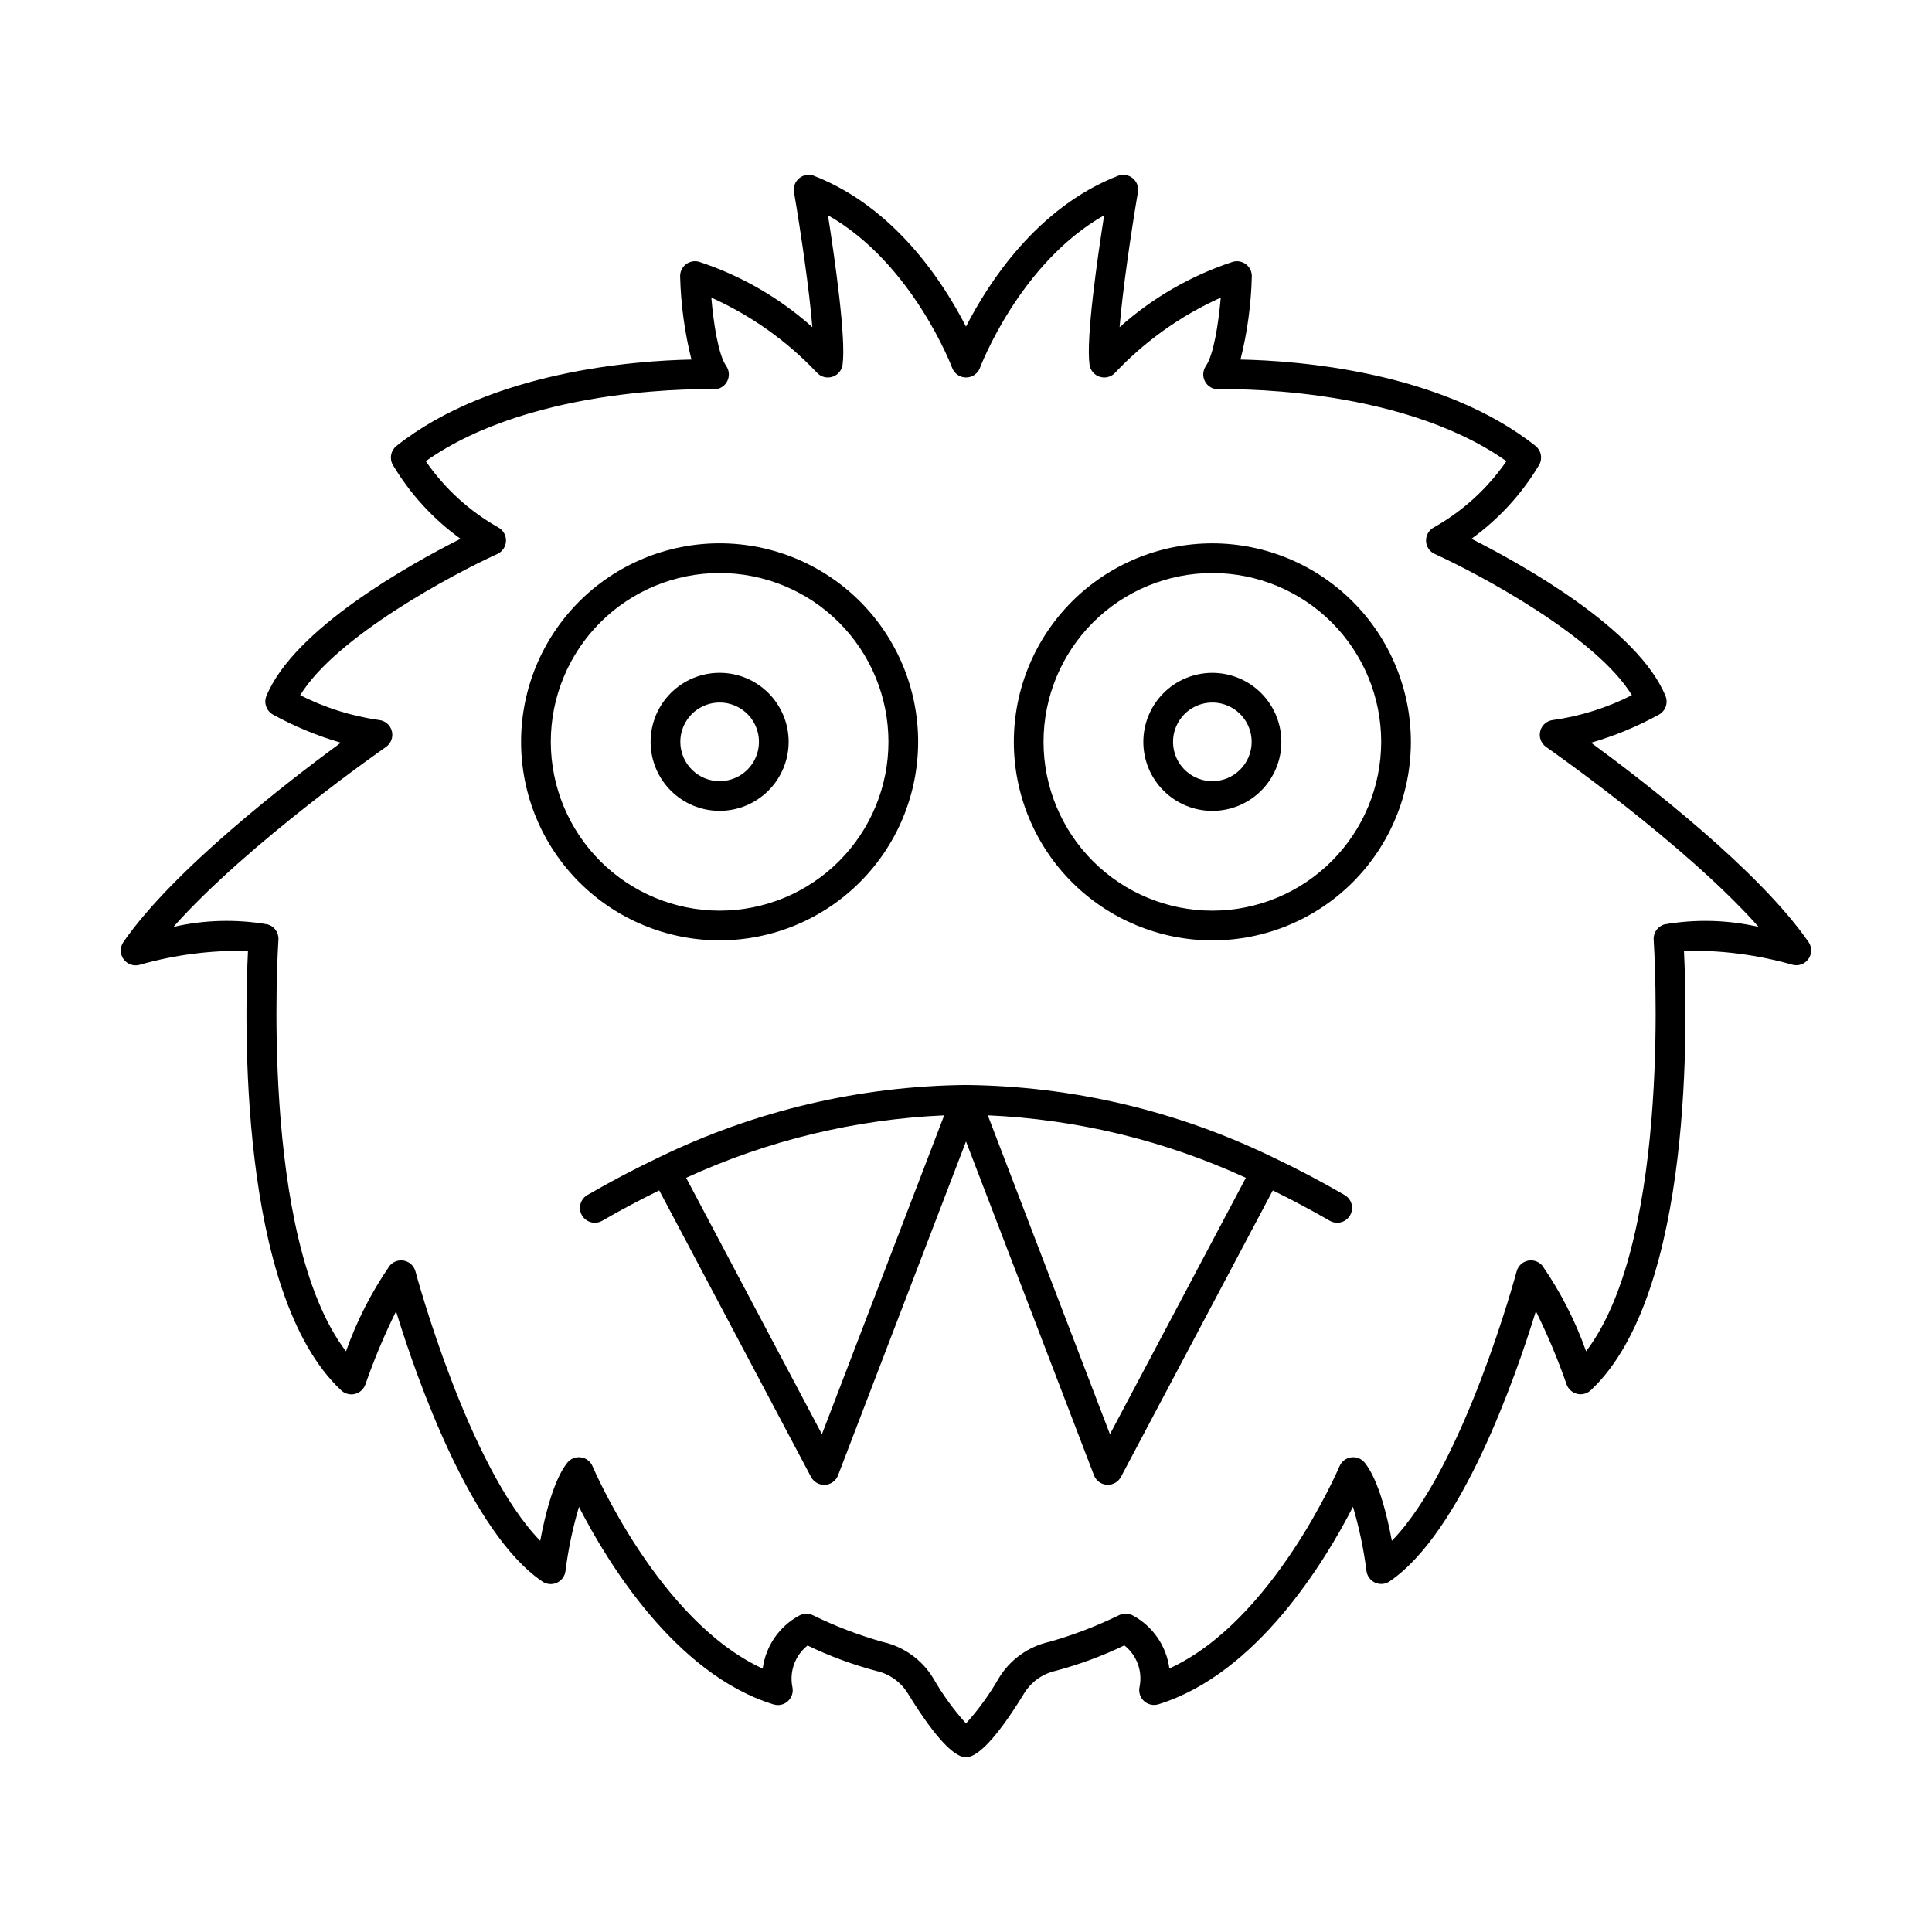 <?xml version="1.0" encoding="UTF-8"?>
<!-- Uploaded to: SVG Repo, www.svgrepo.com, Generator: SVG Repo Mixer Tools -->
<svg fill="#000000" width="800px" height="800px" version="1.1" viewBox="144 144 512 512" xmlns="http://www.w3.org/2000/svg">
 <g>
  <path d="m623.29 393.66c-13.215-19.109-43.508-42.48-57.637-52.832 6.269-1.816 12.316-4.324 18.031-7.477 1.715-0.984 2.434-3.082 1.684-4.91-7.285-17.75-37.848-34.801-51.422-41.66h0.004c7.269-5.246 13.387-11.926 17.973-19.633 0.922-1.68 0.496-3.781-1.008-4.973-25.051-19.852-63.336-22.605-78.168-22.887h-0.004c1.809-7.199 2.812-14.574 3-21.992 0.043-1.266-0.523-2.473-1.527-3.25-1.004-0.773-2.316-1.016-3.531-0.656-11.078 3.644-21.289 9.543-29.984 17.32 0.828-10.031 3.078-25.297 4.859-35.781h0.004c0.238-1.398-0.293-2.816-1.391-3.711-1.102-0.898-2.594-1.133-3.914-0.621-21.562 8.414-34.445 28.559-40.262 39.961-5.816-11.414-18.699-31.547-40.262-39.957v-0.004c-1.324-0.516-2.82-0.277-3.918 0.617-1.102 0.898-1.633 2.316-1.395 3.715 1.785 10.484 4.043 25.75 4.863 35.781h0.004c-8.695-7.777-18.902-13.672-29.984-17.32-1.215-0.363-2.531-0.117-3.531 0.656-1.004 0.773-1.574 1.984-1.531 3.25 0.195 7.418 1.199 14.793 3 21.992-14.836 0.289-53.113 3.035-78.16 22.887h-0.004c-1.5 1.188-1.926 3.289-1.008 4.969 4.582 7.707 10.699 14.391 17.969 19.637-13.57 6.856-44.133 23.906-51.43 41.656-0.75 1.828-0.031 3.926 1.684 4.91 5.715 3.148 11.762 5.656 18.031 7.477-14.109 10.367-44.41 33.727-57.625 52.836-0.938 1.363-0.926 3.168 0.031 4.516 0.961 1.352 2.66 1.957 4.258 1.516 9.336-2.668 19.023-3.91 28.73-3.691-0.855 17.207-2.777 90.746 24.703 116.46 0.973 0.914 2.34 1.273 3.633 0.953 1.297-0.316 2.34-1.266 2.781-2.527 2.301-6.617 5.016-13.086 8.125-19.367 5.512 17.945 19.801 58.719 38.777 71.605v-0.004c1.133 0.77 2.582 0.898 3.832 0.336 1.246-0.562 2.113-1.734 2.285-3.09 0.734-5.762 1.93-11.457 3.574-17.027 7.348 14.34 25.414 44.281 51.562 52.348 1.34 0.414 2.801 0.082 3.828-0.871 1.031-0.949 1.477-2.379 1.172-3.75-0.832-4.129 0.723-8.375 4.027-10.988 5.871 2.824 11.996 5.086 18.293 6.758 3.481 0.793 6.488 2.969 8.332 6.027 8.328 13.551 12.203 15.637 13.492 16.324 1.164 0.621 2.562 0.621 3.723 0 1.273-0.684 5.164-2.754 13.488-16.324 1.84-3.07 4.852-5.258 8.336-6.059 6.297-1.672 12.418-3.934 18.289-6.758 3.301 2.602 4.859 6.836 4.035 10.957-0.32 1.375 0.117 2.812 1.148 3.773 1.031 0.961 2.5 1.297 3.844 0.879 26.156-8.078 44.223-38.02 51.562-52.348 1.645 5.57 2.84 11.266 3.574 17.027 0.176 1.355 1.039 2.523 2.285 3.086 1.246 0.562 2.695 0.438 3.828-0.332 18.98-12.887 33.25-53.66 38.777-71.605v0.004c3.113 6.281 5.828 12.75 8.133 19.371 0.438 1.258 1.484 2.211 2.777 2.527 1.293 0.32 2.66-0.039 3.633-0.953 27.48-25.719 25.555-99.254 24.703-116.46 9.707-0.211 19.395 1.031 28.734 3.691 1.594 0.438 3.293-0.168 4.25-1.516 0.957-1.348 0.969-3.152 0.031-4.516zm-38.18-4.688c-1.801 0.504-3 2.203-2.871 4.066 0.055 0.832 5.199 78.719-17.91 109.08h0.004c-2.844-8.035-6.734-15.66-11.578-22.68-0.938-1.133-2.434-1.648-3.875-1.332-1.441 0.312-2.582 1.406-2.961 2.832-0.145 0.562-13.965 51.832-33.062 71.391-1.242-6.66-3.543-16.172-7.18-20.695-0.867-1.078-2.238-1.621-3.609-1.426-1.371 0.191-2.543 1.09-3.082 2.363-0.18 0.434-17.531 41.008-45.09 53.594-0.785-5.953-4.371-11.172-9.652-14.035-1.125-0.633-2.488-0.676-3.652-0.109-5.941 2.91-12.133 5.281-18.5 7.082-5.598 1.25-10.441 4.734-13.41 9.641-2.457 4.297-5.371 8.316-8.684 11.992-3.305-3.668-6.207-7.676-8.66-11.961-2.969-4.906-7.812-8.391-13.41-9.641-6.367-1.801-12.559-4.172-18.5-7.082-1.164-0.566-2.531-0.527-3.656 0.109-5.277 2.863-8.863 8.082-9.648 14.035-27.516-12.617-44.922-53.191-45.09-53.625-0.539-1.273-1.707-2.172-3.078-2.363-1.371-0.195-2.746 0.348-3.613 1.426-3.621 4.523-5.934 14.035-7.18 20.695-19.102-19.562-32.922-70.848-33.062-71.391-0.379-1.426-1.52-2.519-2.961-2.832-1.438-0.316-2.934 0.199-3.875 1.332-4.84 7.019-8.73 14.645-11.574 22.68-23.109-30.344-17.961-108.24-17.902-109.08 0.129-1.867-1.07-3.566-2.875-4.066-8.277-1.43-16.758-1.207-24.949 0.664 19.68-22.172 55.891-47.383 56.312-47.668v-0.004c1.355-0.938 1.98-2.625 1.566-4.223-0.414-1.598-1.777-2.766-3.422-2.93-7.266-1.031-14.312-3.254-20.859-6.574 9.422-15.457 40.336-32.027 52.227-37.422v-0.004c1.363-0.617 2.254-1.953 2.309-3.445 0.051-1.492-0.746-2.887-2.059-3.598-7.648-4.32-14.219-10.324-19.211-17.551 28.984-20.469 75.758-19.07 76.25-19.051 1.496 0.074 2.898-0.727 3.598-2.051 0.715-1.312 0.625-2.914-0.227-4.137-2.062-2.949-3.352-11.18-3.938-18.105 10.527 4.723 20.02 11.469 27.945 19.852 1.02 1.145 2.613 1.594 4.082 1.148 1.465-0.441 2.543-1.699 2.754-3.219 0.977-6.902-2.051-28.027-3.871-39.609 22.383 12.691 32.793 40.125 32.906 40.422v0.004c0.57 1.543 2.043 2.57 3.691 2.57 1.645 0 3.121-1.027 3.691-2.57 0.109-0.301 10.52-27.734 32.906-40.422-1.824 11.578-4.848 32.703-3.871 39.609l-0.004-0.004c0.215 1.52 1.289 2.777 2.758 3.219 1.469 0.445 3.059-0.004 4.078-1.148 7.926-8.379 17.418-15.125 27.941-19.848-0.598 6.93-1.895 15.16-3.938 18.105h0.004c-0.855 1.223-0.941 2.824-0.227 4.133 0.715 1.312 2.109 2.106 3.598 2.051 0.484 0 47.266-1.445 76.262 19.055-4.992 7.238-11.57 13.238-19.234 17.547-1.316 0.711-2.113 2.106-2.062 3.598 0.055 1.492 0.949 2.828 2.309 3.445 11.891 5.394 42.809 21.973 52.23 37.422v0.004c-6.543 3.324-13.594 5.547-20.859 6.574-1.641 0.164-3.008 1.336-3.418 2.934-0.414 1.594 0.211 3.281 1.566 4.219 0.395 0.289 36.605 25.496 56.309 47.668v0.004c-8.195-1.871-16.68-2.094-24.961-0.66z"/>
  <path d="m387.32 340.6c0-13.957-5.539-27.34-15.406-37.207-9.867-9.867-23.25-15.41-37.203-15.41-13.953 0-27.336 5.543-37.203 15.406-9.867 9.867-15.414 23.25-15.414 37.203 0 13.957 5.543 27.336 15.41 37.203 9.867 9.867 23.25 15.41 37.203 15.41 13.949-0.016 27.32-5.562 37.184-15.426 9.863-9.859 15.414-23.234 15.43-37.18zm-97.352 0c-0.004-11.867 4.711-23.25 13.102-31.641 8.391-8.391 19.77-13.105 31.637-13.105 11.863 0 23.246 4.711 31.637 13.102s13.105 19.773 13.105 31.637c0 11.867-4.715 23.246-13.105 31.637s-19.77 13.105-31.637 13.105c-11.859-0.012-23.23-4.731-31.621-13.117-8.387-8.387-13.105-19.758-13.117-31.617z"/>
  <path d="m353 340.6c0-4.852-1.926-9.504-5.356-12.938-3.43-3.43-8.082-5.359-12.934-5.359-4.852 0-9.504 1.926-12.934 5.356-3.434 3.43-5.359 8.082-5.359 12.934s1.926 9.504 5.356 12.934c3.43 3.434 8.082 5.359 12.934 5.359 4.852-0.004 9.5-1.934 12.926-5.363 3.43-3.426 5.359-8.074 5.367-12.922zm-28.707 0c0-4.215 2.535-8.016 6.43-9.629 3.894-1.613 8.375-0.723 11.355 2.258s3.871 7.461 2.258 11.355c-1.613 3.894-5.414 6.43-9.629 6.43-5.75-0.008-10.406-4.668-10.414-10.414z"/>
  <path d="m465.29 287.99c-13.953 0-27.336 5.543-37.203 15.41-9.867 9.867-15.41 23.246-15.41 37.203 0 13.953 5.543 27.336 15.41 37.203 9.867 9.863 23.25 15.406 37.203 15.406 13.953 0 27.336-5.543 37.203-15.406 9.867-9.867 15.41-23.25 15.41-37.203-0.016-13.949-5.562-27.324-15.43-37.188-9.863-9.863-23.234-15.41-37.184-15.426zm0 97.348c-11.867 0-23.246-4.715-31.637-13.105s-13.105-19.77-13.105-31.637c0-11.863 4.715-23.246 13.105-31.637 8.395-8.391 19.773-13.102 31.641-13.102 11.863 0 23.246 4.715 31.637 13.105 8.387 8.391 13.102 19.773 13.102 31.641-0.016 11.859-4.734 23.23-13.121 31.617-8.387 8.387-19.758 13.105-31.621 13.117z"/>
  <path d="m465.29 322.31c-4.852 0-9.504 1.926-12.934 5.356-3.434 3.43-5.359 8.082-5.359 12.934-0.004 4.852 1.926 9.504 5.356 12.934 3.43 3.434 8.082 5.359 12.934 5.359 4.852 0 9.504-1.926 12.934-5.356 3.43-3.43 5.356-8.082 5.356-12.934-0.004-4.852-1.93-9.5-5.359-12.93-3.43-3.43-8.078-5.356-12.926-5.363zm0 28.707c-4.215 0-8.016-2.535-9.629-6.43-1.613-3.894-0.723-8.375 2.258-11.355s7.461-3.871 11.355-2.258c3.894 1.613 6.434 5.414 6.43 9.629-0.008 5.746-4.664 10.406-10.414 10.414z"/>
  <path d="m500.37 460.71c-6.391-3.699-12.75-7.043-18.895-9.945l-0.16-0.078c-25.391-12.344-53.203-18.887-81.434-19.156-28.145 0.301-55.871 6.84-81.188 19.148l-0.156 0.082c-6.152 2.906-12.508 6.25-18.895 9.945-1.863 1.094-2.5 3.492-1.418 5.363 1.082 1.875 3.473 2.523 5.356 1.453 5.117-2.961 10.164-5.609 15.121-8.055l40.23 75.934c0.684 1.289 2.023 2.094 3.481 2.094h0.238c1.543-0.094 2.887-1.078 3.438-2.519l33.914-88.477 33.914 88.461h-0.004c0.555 1.441 1.898 2.426 3.438 2.519h0.238c1.461 0 2.797-0.805 3.481-2.094l40.238-75.91c4.961 2.441 10.008 5.094 15.121 8.055v-0.004c1.883 1.07 4.273 0.422 5.356-1.453 1.082-1.871 0.449-4.269-1.418-5.363zm-138.55 63.371-35.988-67.949c21.512-9.887 44.738-15.508 68.387-16.555zm76.328 0-32.371-84.512c23.652 1.047 46.879 6.672 68.391 16.562z"/>
 </g>
</svg>
